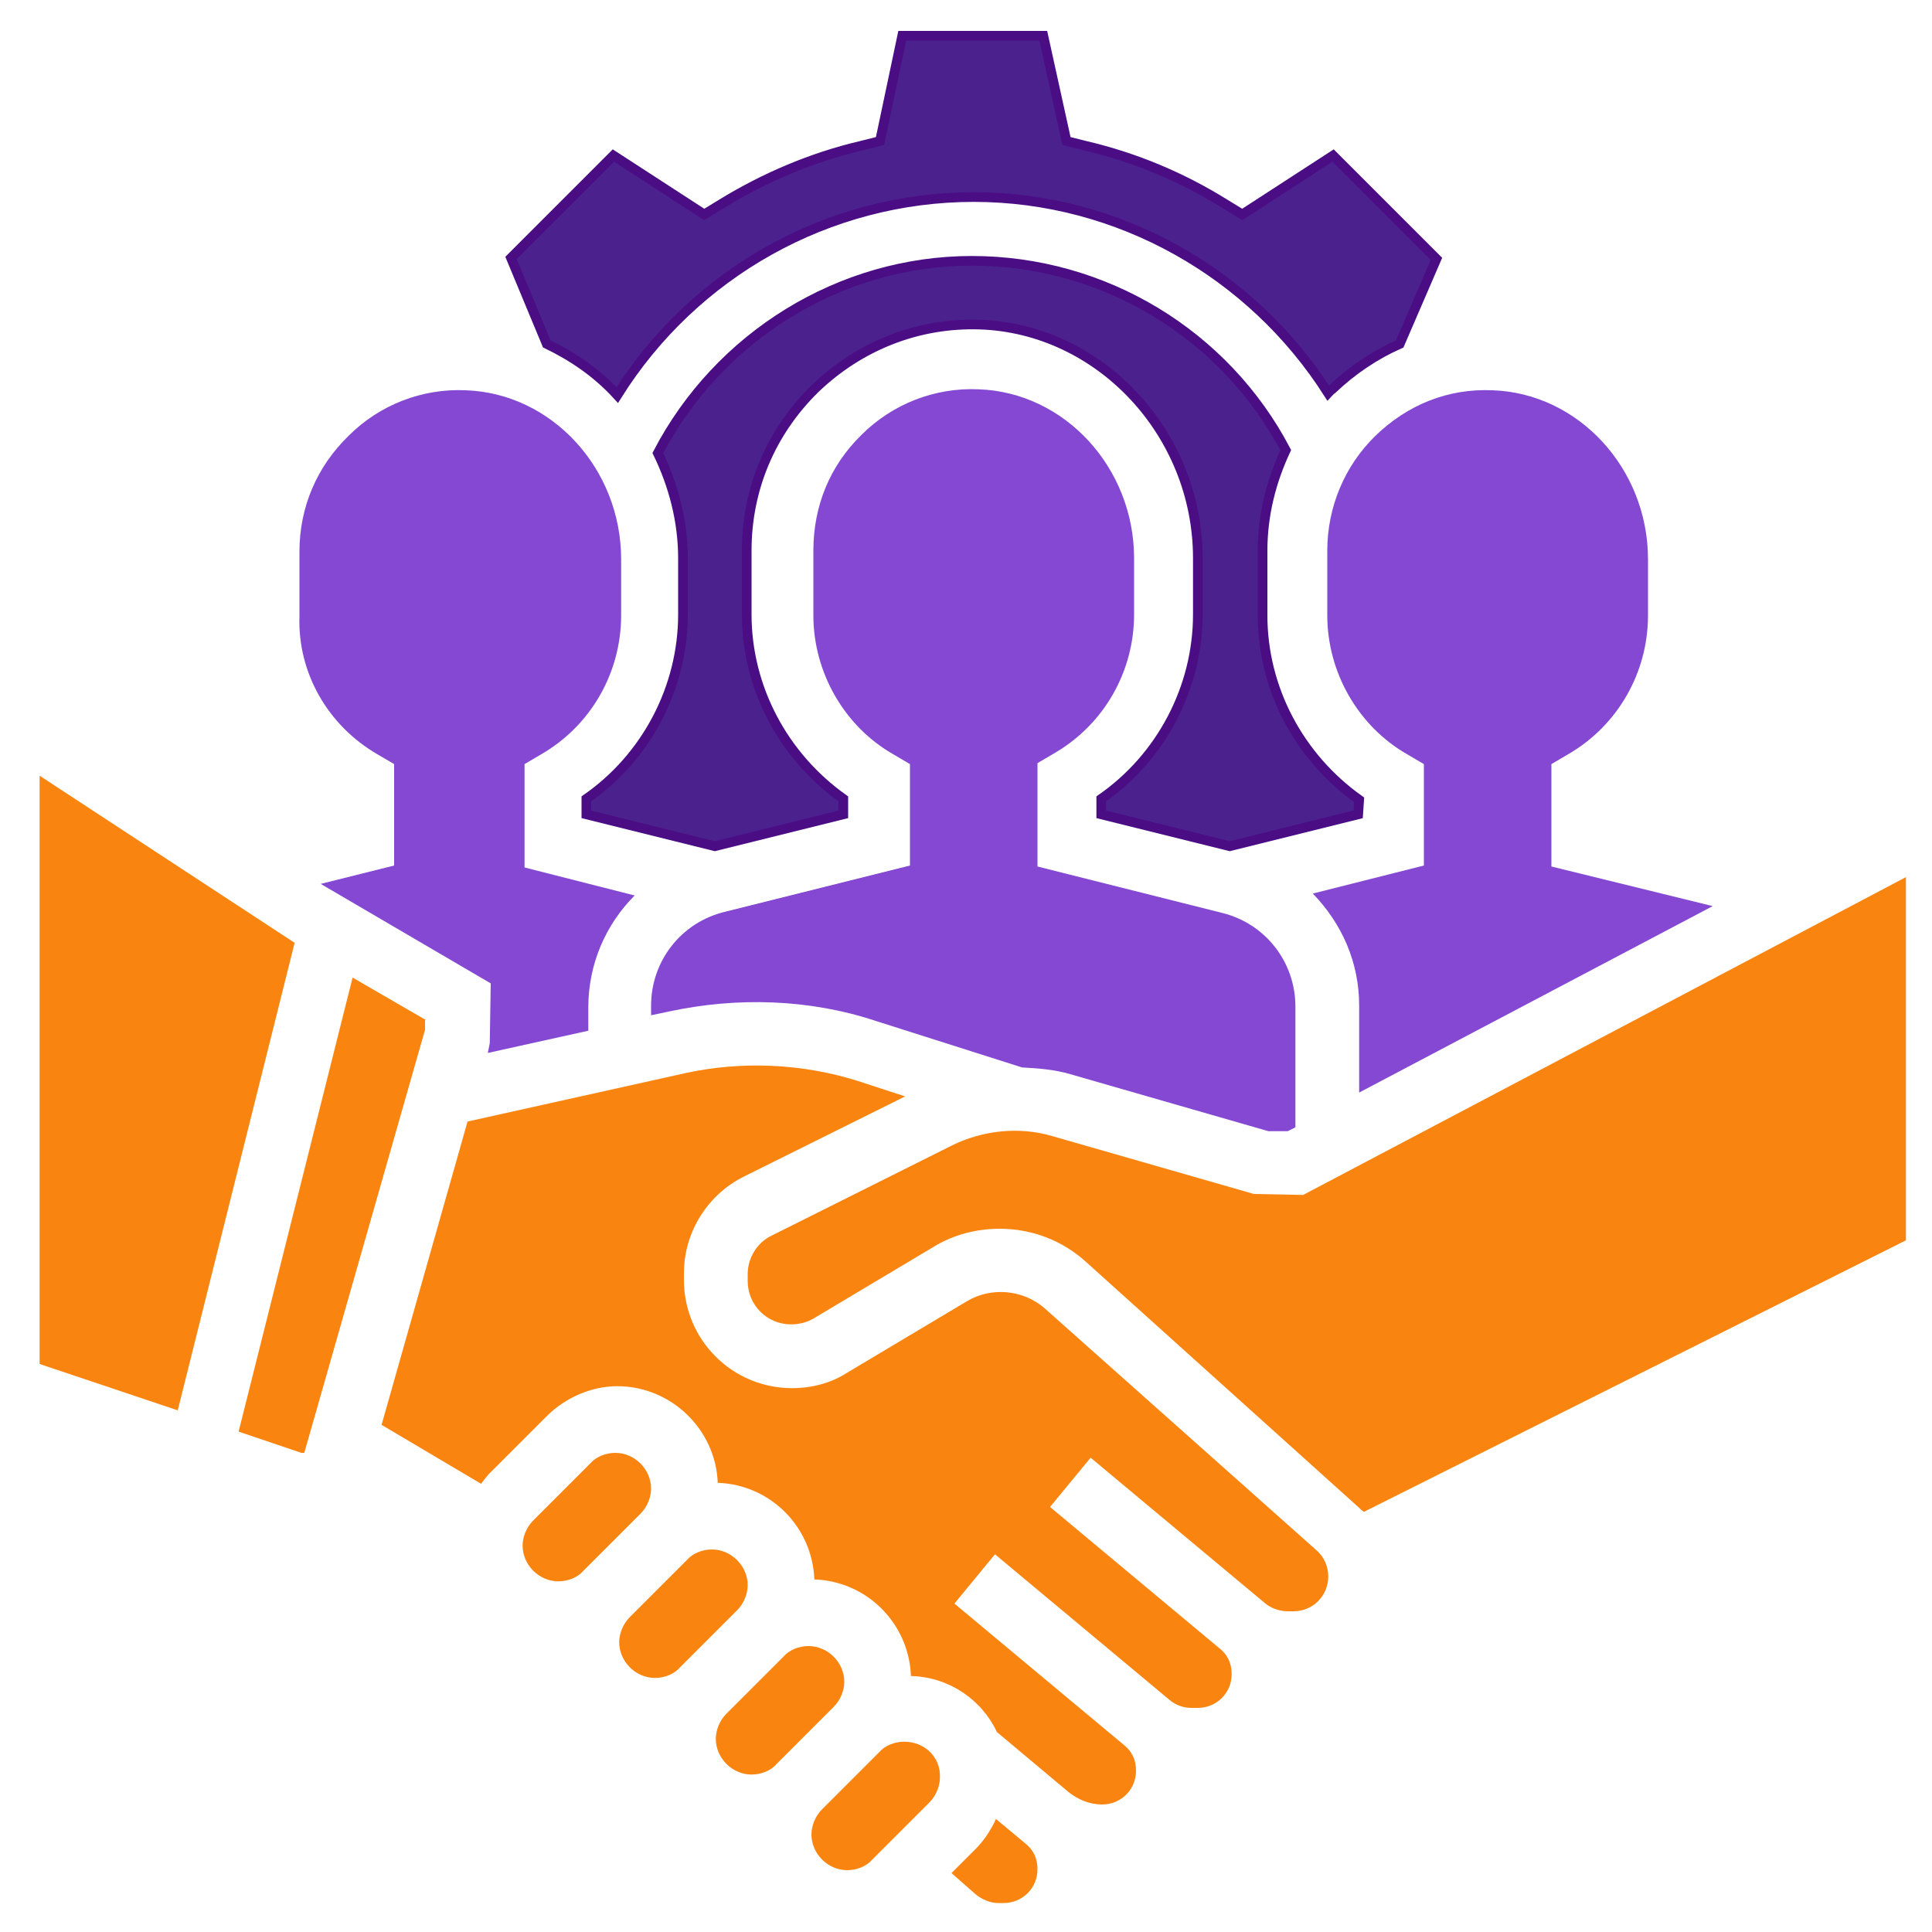 <?xml version="1.0" encoding="UTF-8"?> <svg xmlns="http://www.w3.org/2000/svg" xmlns:xlink="http://www.w3.org/1999/xlink" version="1.1" id="Layer_1" x="0px" y="0px" viewBox="0 0 200 200" style="enable-background:new 0 0 200 200;" xml:space="preserve"> <style type="text/css"> .Drop_x0020_Shadow{fill:none;} .Round_x0020_Corners_x0020_2_x0020_pt{fill:#FFFFFF;stroke:#231F20;stroke-miterlimit:10;} .Live_x0020_Reflect_x0020_X{fill:none;} .Bevel_x0020_Soft{fill:url(#SVGID_1_);} .Dusk{fill:#FFFFFF;} .Foliage_GS{fill:#FFDD00;} .Pompadour_GS{fill-rule:evenodd;clip-rule:evenodd;fill:#44ADE2;} .st0{fill:#8448D3;} .st1{fill:#4B218E;stroke:#4A0D84;stroke-miterlimit:10;} .st2{fill:#F98410;} </style> <linearGradient id="SVGID_1_" gradientUnits="userSpaceOnUse" x1="0" y1="0" x2="0.707" y2="0.707"> <stop offset="0" style="stop-color:#DEDFE3"></stop> <stop offset="0.178" style="stop-color:#DADBDF"></stop> <stop offset="0.361" style="stop-color:#CECFD3"></stop> <stop offset="0.546" style="stop-color:#B9BCBF"></stop> <stop offset="0.732" style="stop-color:#9CA0A2"></stop> <stop offset="0.918" style="stop-color:#787D7E"></stop> <stop offset="1" style="stop-color:#656B6C"></stop> </linearGradient> <path id="XMLID_15_" class="st0" d="M39.1,78.1l1.7,1v10.5l-7.6,1.9l17.6,10.3l-0.1,6.2l-0.2,1l10.4-2.3v-2.4 c0-4.5,1.8-8.6,4.8-11.6l-11.4-2.9V79.1l1.7-1c5.2-3,8.3-8.5,8.3-14.4v-5.8c0-9.4-7.2-17.2-16.1-17.5c-4.5-0.2-8.9,1.5-12.1,4.7 c-3.3,3.2-5.1,7.4-5.1,12v6.7C30.8,69.6,33.9,75.1,39.1,78.1z"></path> <path id="XMLID_14_" class="st1" d="M63.9,40.9c7.9-12.6,21.8-20.5,36.9-20.5c15,0,28.8,7.9,36.7,20.3c0.1-0.1,0.2-0.3,0.4-0.4 c2.1-2,4.5-3.6,7-4.7l3.8-8.8L138,16.1l-9.4,6.1l-1.8-1.1c-4.5-2.8-9.3-4.8-14.4-6l-2-0.5L108,3.7H93.4l-2.3,10.9l-2,0.5 c-5.1,1.2-10,3.3-14.4,6l-1.8,1.1l-9.4-6.1L52.9,26.7l3.7,8.9C59.3,36.9,61.8,38.6,63.9,40.9z"></path> <path id="XMLID_13_" class="st2" d="M4.1,80.3v60.9l14.3,4.8l12.1-48.4L4.1,80.3z"></path> <path id="XMLID_12_" class="st1" d="M140.7,82.8c-6.2-4.4-10-11.5-10-19.1V57c0-3.7,0.9-7.2,2.4-10.4c-6.3-12-18.8-19.6-32.5-19.6 C87,27,74.4,34.8,68.1,46.9c1.6,3.3,2.6,7,2.6,10.9v5.8c0,7.6-3.8,14.8-10,19.1v1.6l13.3,3.3l13.3-3.3v-1.6 c-6.2-4.4-10-11.5-10-19.1V57c0-6.4,2.5-12.3,7.1-16.8c4.6-4.4,10.6-6.8,17-6.6c12.4,0.4,22.6,11.2,22.6,24.2v5.8 c0,7.6-3.8,14.8-10,19.1v1.6l13.3,3.3l13.3-3.3L140.7,82.8L140.7,82.8z"></path> <path id="XMLID_11_" class="st2" d="M44.1,105.6l-7.6-4.4l-11.8,47l6.5,2.2h0.3l12.5-43.8V105.6z"></path> <path id="XMLID_10_" class="st0" d="M75,94.4c-4.5,1.1-7.6,5.1-7.6,9.7v1l1.9-0.4c7-1.5,14.5-1.3,21.4,1l15.1,4.8 c1.7,0.1,3.3,0.2,5,0.7l20.5,5.9h2l0.8-0.4v-12.5c0-4.6-3.1-8.6-7.6-9.7l-19.1-4.8V79l1.7-1c5.2-3,8.3-8.5,8.3-14.4v-5.8 c0-9.4-7.2-17.2-16.1-17.5c-4.5-0.2-8.9,1.5-12.1,4.7c-3.3,3.2-5,7.4-5,12v6.7c0,5.9,3.2,11.5,8.3,14.4l1.7,1v10.5L75,94.4z"></path> <path id="XMLID_9_" class="st0" d="M137.4,57v6.7c0,5.9,3.2,11.5,8.3,14.4l1.7,1v10.5l-11.5,2.9c3,3.1,4.8,7.1,4.8,11.6v9l36.6-19.3 l-16.7-4.1V79.1l1.7-1c5.2-3,8.3-8.5,8.3-14.4v-5.8c0-9.4-7.2-17.2-16.1-17.5c-4.6-0.2-8.8,1.5-12.1,4.7 C139.2,48.2,137.4,52.5,137.4,57z"></path> <path id="XMLID_8_" class="st2" d="M108.1,135.4c-2.2-1.9-5.5-2.2-8-0.7l-12.4,7.4c-1.7,1.1-3.7,1.6-5.7,1.6 c-6.2,0-11.2-5-11.2-11.2v-0.7c0-4.2,2.4-8.1,6.2-10l16.7-8.3l-4.9-1.6c-5.7-1.8-12-2.1-17.9-0.8l-22.5,5l-8.9,31.4l10.3,6.1 c0.3-0.4,0.6-0.8,0.9-1.1l5.9-5.9c1.9-1.9,4.6-3.1,7.3-3.1c5.6,0,10.2,4.5,10.4,10c5.5,0.2,9.8,4.6,10,10c5.5,0.2,9.8,4.6,10,10 c3.9,0.1,7.3,2.4,8.9,5.8l7.4,6.2c1,0.8,2.2,1.3,3.5,1.3c1.9,0,3.5-1.5,3.5-3.5c0-1.1-0.4-2-1.3-2.7l-17.5-14.6l4.2-5.1l18.1,15.1 c0.6,0.5,1.4,0.8,2.2,0.8h0.7c1.9,0,3.5-1.5,3.5-3.5c0-1.1-0.4-2-1.3-2.7l-17.5-14.6l4.2-5.1l18.1,15.1c0.6,0.5,1.5,0.8,2.3,0.8h0.6 c2,0,3.6-1.6,3.6-3.6c0-1-0.4-2-1.2-2.7L108.1,135.4z"></path> <path id="XMLID_7_" class="st2" d="M134.9,123.7l-5.1-0.1l-20.9-6c-3.4-1-7.2-0.6-10.4,1l-18.6,9.3c-1.5,0.7-2.5,2.3-2.5,4v0.7 c0,2.5,2,4.5,4.5,4.5c0.8,0,1.6-0.2,2.3-0.6l12.4-7.4c2.1-1.3,4.5-1.9,6.9-1.9c3.3,0,6.5,1.2,9,3.5l28.1,25.3 c0.2,0.2,0.4,0.4,0.6,0.5l56.1-28.1V90.8L134.9,123.7z"></path> <path id="XMLID_6_" class="st2" d="M103.1,188.3c-0.5,1.1-1.2,2.2-2.1,3.1l-2.5,2.5l2.5,2.2c0.6,0.5,1.5,0.9,2.3,0.9h0.6 c1.9,0,3.5-1.5,3.5-3.5c0-1.1-0.4-2-1.3-2.7L103.1,188.3z"></path> <path id="XMLID_5_" class="st2" d="M93.6,180.3c-1,0-2,0.4-2.6,1.1l-5.9,5.9c-0.7,0.7-1.1,1.7-1.1,2.6c0,2,1.7,3.7,3.7,3.7 c1,0,2-0.4,2.6-1.1l5.9-5.9c0.7-0.7,1.1-1.7,1.1-2.6C97.4,182,95.8,180.3,93.6,180.3z"></path> <path id="XMLID_4_" class="st2" d="M77.4,164.1c0-2-1.7-3.7-3.7-3.7c-1,0-2,0.4-2.6,1.1l-5.9,5.9c-0.7,0.7-1.1,1.7-1.1,2.6 c0,2,1.7,3.7,3.7,3.7c1,0,2-0.4,2.6-1.1l5.9-5.9C77,166,77.4,165,77.4,164.1z"></path> <path id="XMLID_3_" class="st2" d="M87.4,174.1c0-2-1.7-3.7-3.7-3.7c-1,0-2,0.4-2.6,1.1l-5.9,5.9c-0.7,0.7-1.1,1.7-1.1,2.6 c0,2,1.7,3.7,3.7,3.7c1,0,2-0.4,2.6-1.1l5.9-5.9C87,176,87.4,175,87.4,174.1z"></path> <path id="XMLID_2_" class="st2" d="M67.4,154.1c0-2-1.7-3.7-3.7-3.7c-1,0-2,0.4-2.6,1.1l-5.9,5.9c-0.7,0.7-1.1,1.7-1.1,2.6 c0,2,1.7,3.7,3.7,3.7c1,0,2-0.4,2.6-1.1l5.9-5.9C67,156,67.4,155,67.4,154.1z"></path> </svg> 